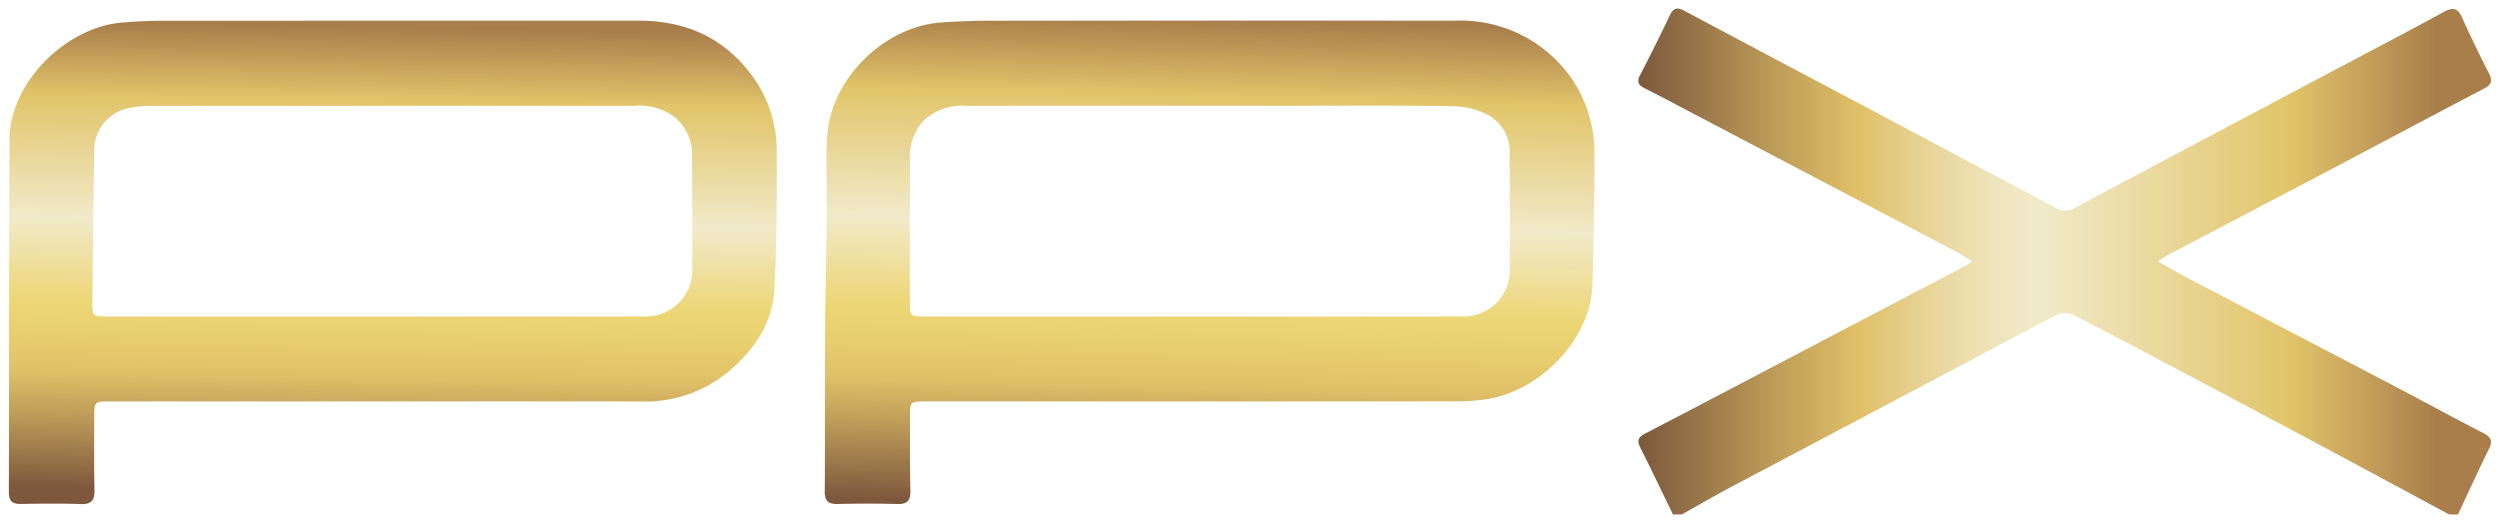 <svg xmlns="http://www.w3.org/2000/svg" xmlns:xlink="http://www.w3.org/1999/xlink" viewBox="0 0 282 59">
  <defs>
    <linearGradient id="a" x1="184.803" y1="29.5" x2="281" y2="29.5" gradientUnits="userSpaceOnUse">
      <stop offset="0" stop-color="#7d583d"/>
      <stop offset="0.163" stop-color="#be9d59"/>
      <stop offset="0.258" stop-color="#e0c067"/>
      <stop offset="0.309" stop-color="#e5cd87"/>
      <stop offset="0.379" stop-color="#ecddab"/>
      <stop offset="0.436" stop-color="#f0e7c2"/>
      <stop offset="0.472" stop-color="#f1eaca"/>
      <stop offset="0.763" stop-color="#e2c56a"/>
      <stop offset="0.935" stop-color="#a97e4b"/>
    </linearGradient>
    <linearGradient id="b" x1="135.028" y1="80.03" x2="137.228" y2="-6.76" gradientUnits="userSpaceOnUse">
      <stop offset="0.263" stop-color="#7d583d"/>
      <stop offset="0.363" stop-color="#be9d59"/>
      <stop offset="0.421" stop-color="#e0c067"/>
      <stop offset="0.469" stop-color="#e8ce6f"/>
      <stop offset="0.515" stop-color="#edd674"/>
      <stop offset="0.63" stop-color="#f1eaca"/>
      <stop offset="0.796" stop-color="#e2c56a"/>
      <stop offset="0.896" stop-color="#a97e4b"/>
    </linearGradient>
    <linearGradient id="c" x1="43.42" y1="77.411" x2="44.75" y2="-5.493" xlink:href="#b"/>
  </defs>
  <g>
    <path d="M188.71,58.034c-1.215-2.499-2.405-5.01-3.659-7.489-.396-.783-.331-1.198.499-1.628,6.78-3.519,13.538-7.081,20.305-10.627q7.87-4.124,15.742-8.245c.242-.127.46-.301.857-.565-.664-.406-1.187-.767-1.746-1.061q-15.023-7.901-30.054-15.787c-1.7-.892-3.389-1.808-5.11-2.658-.741-.366-.938-.742-.534-1.52q1.724-3.318,3.334-6.696c.378-.787.775-1.011,1.607-.567,6.378,3.406,12.776,6.777,19.165,10.164Q216.37,15.2,223.62,19.054c2.779,1.474,5.568,2.929,8.333,4.428a1.968,1.968,0,0,0,2.065-.024q14.334-7.63,28.688-15.22c4.332-2.296,8.677-4.566,12.984-6.907,1.044-.567,1.564-.403,2.046.68.946,2.127,1.98,4.217,3.031,6.295.393.776.329,1.216-.496,1.648-5.323,2.78-10.618,5.611-15.931,8.41q-9.976,5.254-19.962,10.488a10.666,10.666,0,0,0-.935.648c1.246.696,2.323,1.33,3.429,1.909q11.182,5.858,22.372,11.7c3.654,1.916,7.278,3.888,10.944,5.781.931.481.958.973.528,1.837-1.199,2.413-2.312,4.869-3.459,7.308h-.981q-6.365-3.423-12.731-6.843-7.62-4.069-15.256-8.106c-4.801-2.542-9.598-5.091-14.429-7.574a2.24,2.24,0,0,0-1.779-.044c-4.392,2.264-8.735,4.622-13.103,6.933q-11.697,6.189-23.403,12.363c-1.982,1.051-3.922,2.179-5.881,3.271Z" fill="url(#a)"/>
    <path d="M174.525,5.852a15.341,15.341,0,0,0-10.438-3.52q-26.245-.015-52.486.005c-1.795,0-3.593.074-5.383.194-6.438.434-12.435,6.271-12.901,12.727-.206,2.882-.02,5.788-.051,8.682-.047,4.37-.164,8.741-.191,13.114-.037,6.134-.003,12.268-.042,18.402-.005,1.091.434,1.418,1.467,1.396,2.247-.051,4.496-.061,6.742.002,1.155.032,1.474-.439,1.45-1.528-.064-2.779-.039-5.56-.042-8.341-.003-1.69.01-1.704,1.717-1.704q15.268-.004,30.535,0,14.778,0,29.554-.012a21.766,21.766,0,0,0,3.291-.255c6.149-.964,11.692-6.902,11.876-12.807.154-4.9.245-9.806.226-14.708A14.707,14.707,0,0,0,174.525,5.852ZM170.289,30.484a5.168,5.168,0,0,1-5.501,5.207q-15.08.022-30.162.005-15.143.004-30.285,0c-1.687,0-1.707-.02-1.707-1.722-.003-5.273-.017-10.549.015-15.822a6.07,6.07,0,0,1,1.508-4.518,6.358,6.358,0,0,1,4.942-1.692q17.714-.015,35.433-.005c6.499,0,12.999-.061,19.496.049a8.998,8.998,0,0,1,4.037,1.099,4.745,4.745,0,0,1,2.217,4.397C170.302,21.817,170.343,26.153,170.289,30.484Z" fill="url(#b)"/>
    <path d="M87.617,16.99a14.245,14.245,0,0,0-3.105-8.869c-3.188-4.079-7.458-5.795-12.53-5.793q-26.731.004-53.465.01c-1.589,0-3.183.074-4.768.211C7.318,3.101,1.118,9.406,1.076,15.655.988,28.944,1.037,42.234,1,55.523c-.002,1.055.437,1.339,1.395,1.324,2.249-.037,4.498-.064,6.745.01,1.221.042,1.54-.469,1.518-1.597-.059-2.74-.029-5.479-.027-8.219,0-1.736.025-1.761,1.803-1.761q15.143-.004,30.287,0c9.85,0,19.702-.025,29.552.01a14.76,14.76,0,0,0,10.068-3.51c2.835-2.436,4.832-5.447,5.023-9.227C87.626,27.374,87.641,22.18,87.617,16.99Zm-9.541,13.249a5.206,5.206,0,0,1-5.499,5.452q-15.139.026-30.28.005-15.076.004-30.155,0c-1.697,0-1.739-.022-1.722-1.707q.088-8.575.213-17.156a4.838,4.838,0,0,1,3.718-4.599A11.711,11.711,0,0,1,16.9,11.95q27.334-.022,54.674-.005a6.383,6.383,0,0,1,4.682,1.408,5.393,5.393,0,0,1,1.808,4.133C78.071,21.736,78.1,25.988,78.076,30.239Z" fill="url(#c)"/>
  </g>
</svg>

